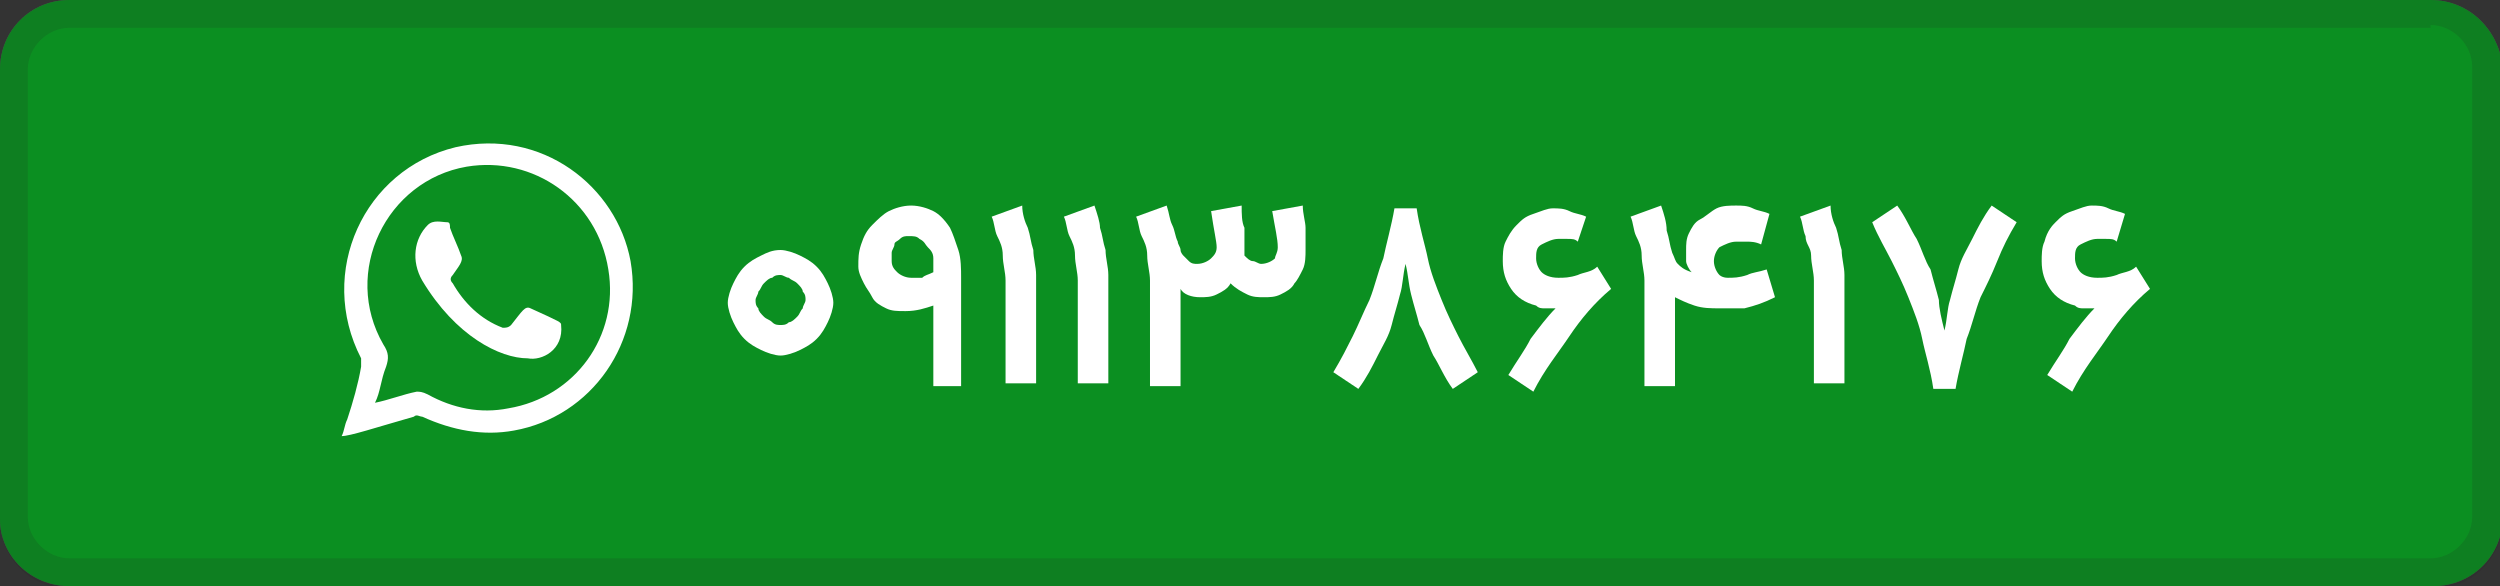 <svg xmlns="http://www.w3.org/2000/svg" xmlns:xlink="http://www.w3.org/1999/xlink" id="Layer_1" x="0px" y="0px" viewBox="0 0 90 21.1" style="enable-background:new 0 0 90 21.1;" xml:space="preserve"><rect x="0" y="0" width="90" height="21.1" fill="#333333" stroke="none"/><style type="text/css">	.st0{opacity:0.7;}	.st1{fill:url(#SVGID_1_);}	.st2{fill:url(#SVGID_00000074401792491474824700000016009397372964654006_);}	.st3{opacity:0.15;}	.st4{fill:#231F20;}	.st5{fill:#FFFFFF;}	.st6{fill:#595959;}	.st7{fill:#0B8F21;}	.st8{fill-rule:evenodd;clip-rule:evenodd;fill:#FFFFFF;}</style><g>	<g>		<g class="st0">			<path class="st6" d="M2.5,21.1h85.1c1.4,0,2.5-1.1,2.5-2.5V2.5C90,1.1,88.9,0,87.5,0H2.5C1.1,0,0,1.1,0,2.5v16.2    C0,20,1.1,21.1,2.5,21.1z"></path>		</g>		<path class="st7" d="M2.5,21.1h85.1c1.4,0,2.5-1.1,2.5-2.5V2.5C90,1.1,88.9,0,87.5,0H2.5C1.1,0,0,1.1,0,2.5v16.2   C0,20,1.1,21.1,2.5,21.1z"></path>		<g class="st3">			<path class="st4" d="M87.5,0.9c0.8,0,1.5,0.7,1.5,1.5v16.2c0,0.8-0.7,1.5-1.5,1.5H2.5c-0.8,0-1.5-0.7-1.5-1.5V2.5    c0-0.8,0.7-1.5,1.5-1.5H87.5 M87.5,0H2.5C1.1,0,0,1.1,0,2.5v16.2c0,1.4,1.1,2.5,2.5,2.5h85.1c1.4,0,2.5-1.1,2.5-2.5V2.5    C90,1.1,88.9,0,87.5,0L87.5,0z"></path>		</g>	</g>	<g>		<g>			<path class="st8" d="M12.3,15.7c0.1-0.2,0.1-0.4,0.2-0.6c0.2-0.6,0.4-1.3,0.5-1.9c0-0.1,0-0.2,0-0.3c-1.6-3.1,0.1-6.8,3.4-7.6    c3.1-0.7,5.8,1.4,6.3,4.1c0.5,2.9-1.4,5.6-4.2,6.1c-1.1,0.2-2.2,0-3.3-0.5c-0.1,0-0.2-0.1-0.3,0C13.5,15.4,12.6,15.7,12.3,15.7z     M13.5,14.5c0.5-0.1,1-0.3,1.5-0.4c0.1,0,0.2,0,0.4,0.1c0.9,0.5,1.9,0.7,2.9,0.5c2.4-0.4,4-2.6,3.6-5c-0.4-2.5-2.7-4.1-5.1-3.7    c-2.9,0.5-4.5,3.8-3,6.4c0.2,0.3,0.2,0.5,0.1,0.8C13.7,13.7,13.7,14.1,13.5,14.5z"></path>			<path class="st8" d="M19,12.9c-1,0-2.6-0.8-3.8-2.8c-0.4-0.7-0.3-1.5,0.2-2C15.6,7.9,15.9,8,16.1,8c0.1,0,0.1,0.1,0.1,0.2    c0.1,0.3,0.3,0.7,0.4,1c0.1,0.2-0.1,0.4-0.3,0.7c-0.1,0.1-0.1,0.2,0,0.3c0.4,0.7,1,1.3,1.8,1.6c0.1,0,0.2,0,0.3-0.1    c0.4-0.5,0.5-0.7,0.7-0.6c1.1,0.5,1.1,0.5,1.1,0.6C20.3,12.6,19.5,13,19,12.9z"></path>		</g>		<g>			<path class="st5" d="M28.1,9c0.2,0,0.5,0.1,0.7,0.2c0.2,0.1,0.4,0.2,0.6,0.4c0.2,0.2,0.3,0.4,0.4,0.6s0.2,0.5,0.2,0.7    s-0.1,0.5-0.2,0.7c-0.1,0.2-0.2,0.4-0.4,0.6c-0.2,0.2-0.4,0.3-0.6,0.4c-0.2,0.1-0.5,0.2-0.7,0.2c-0.2,0-0.5-0.1-0.7-0.2    c-0.2-0.1-0.4-0.2-0.6-0.4c-0.2-0.2-0.3-0.4-0.4-0.6c-0.1-0.2-0.2-0.5-0.2-0.7s0.1-0.5,0.2-0.7s0.2-0.4,0.4-0.6    c0.2-0.2,0.4-0.3,0.6-0.4C27.6,9.1,27.8,9,28.1,9z M28.1,11.7c0.1,0,0.2,0,0.3-0.1c0.1,0,0.2-0.1,0.3-0.2    c0.1-0.1,0.1-0.2,0.2-0.3c0-0.1,0.1-0.2,0.1-0.3c0-0.1,0-0.2-0.1-0.3c0-0.1-0.1-0.2-0.2-0.3c-0.1-0.1-0.2-0.1-0.3-0.2    c-0.1,0-0.2-0.1-0.3-0.1s-0.2,0-0.3,0.1c-0.1,0-0.2,0.1-0.3,0.2c-0.1,0.1-0.1,0.2-0.2,0.3c0,0.1-0.1,0.2-0.1,0.3    c0,0.1,0,0.2,0.1,0.3c0,0.1,0.1,0.2,0.2,0.3c0.1,0.1,0.2,0.1,0.3,0.2C27.9,11.7,28,11.7,28.1,11.7z"></path>			<path class="st5" d="M33.6,13.9v-2.9c-0.3,0.1-0.6,0.2-1,0.2c-0.3,0-0.5,0-0.7-0.1c-0.2-0.1-0.4-0.2-0.5-0.4    c-0.1-0.2-0.2-0.3-0.3-0.5C31,10,30.9,9.8,30.9,9.6c0-0.3,0-0.5,0.1-0.8c0.1-0.3,0.2-0.5,0.4-0.7c0.2-0.2,0.4-0.4,0.6-0.5    c0.2-0.1,0.5-0.2,0.8-0.2c0.3,0,0.6,0.1,0.8,0.2c0.2,0.1,0.4,0.3,0.6,0.6c0.1,0.2,0.2,0.5,0.3,0.8c0.1,0.3,0.1,0.7,0.1,1v3.9    H33.6z M33.6,9.8c0-0.2,0-0.3,0-0.5S33.5,9,33.4,8.9c-0.1-0.1-0.1-0.2-0.3-0.3c-0.1-0.1-0.2-0.1-0.4-0.1c-0.1,0-0.2,0-0.3,0.1    c-0.1,0.1-0.2,0.1-0.2,0.2S32.1,9,32.1,9.1c0,0.1,0,0.2,0,0.3c0,0.2,0.1,0.3,0.2,0.4c0.1,0.1,0.3,0.2,0.5,0.2c0.2,0,0.3,0,0.4,0    C33.3,9.9,33.4,9.9,33.6,9.8z"></path>			<path class="st5" d="M36.2,13.9v-2.7c0-0.4,0-0.8,0-1.1c0-0.3-0.1-0.6-0.1-0.9s-0.1-0.5-0.2-0.7c-0.1-0.2-0.1-0.5-0.2-0.7    l1.1-0.4C36.8,7.7,36.9,8,37,8.2c0.1,0.3,0.1,0.5,0.2,0.8c0,0.3,0.1,0.6,0.1,0.9c0,0.3,0,0.7,0,1.2v2.7H36.2z"></path>			<path class="st5" d="M38.8,13.9v-2.7c0-0.4,0-0.8,0-1.1c0-0.3-0.1-0.6-0.1-0.9s-0.1-0.5-0.2-0.7c-0.1-0.2-0.1-0.5-0.2-0.7    l1.1-0.4c0.1,0.3,0.2,0.6,0.2,0.8c0.1,0.3,0.1,0.5,0.2,0.8c0,0.3,0.1,0.6,0.1,0.9c0,0.3,0,0.7,0,1.2v2.7H38.8z"></path>			<path class="st5" d="M44.8,8.2c0,0.3,0,0.5,0,0.7c0,0,0,0.1,0,0.1c0,0,0,0.1,0,0.2c0.1,0.1,0.2,0.2,0.3,0.2    c0.1,0,0.2,0.1,0.3,0.1c0.2,0,0.4-0.1,0.5-0.2C45.9,9.2,46,9.1,46,8.9c0-0.3-0.1-0.7-0.2-1.3l1.1-0.2C46.9,7.7,47,8,47,8.2    c0,0.3,0,0.5,0,0.8c0,0.2,0,0.5-0.1,0.7c-0.1,0.2-0.2,0.4-0.3,0.5c-0.1,0.2-0.3,0.3-0.5,0.4s-0.4,0.1-0.6,0.1    c-0.2,0-0.4,0-0.6-0.1c-0.2-0.1-0.4-0.2-0.6-0.4c-0.1,0.2-0.3,0.3-0.5,0.4c-0.2,0.1-0.4,0.1-0.6,0.1c-0.3,0-0.6-0.1-0.7-0.3    c0,0.1,0,0.3,0,0.4c0,0.1,0,0.3,0,0.5v2.6h-1.1v-2.7c0-0.4,0-0.8,0-1.1c0-0.3-0.1-0.6-0.1-0.9s-0.1-0.5-0.2-0.7    c-0.1-0.2-0.1-0.5-0.2-0.7L42,7.4c0.1,0.3,0.1,0.5,0.2,0.7c0.1,0.2,0.1,0.4,0.2,0.6c0,0.1,0.1,0.2,0.1,0.3c0,0.1,0.1,0.2,0.1,0.2    c0.1,0.1,0.1,0.1,0.2,0.2s0.2,0.1,0.3,0.1c0.2,0,0.4-0.1,0.5-0.2c0.1-0.1,0.2-0.2,0.2-0.4c0-0.2-0.1-0.6-0.2-1.3l1.1-0.2    C44.7,7.7,44.7,8,44.8,8.2z"></path>			<path class="st5" d="M50.6,9.5c-0.1,0.4-0.1,0.8-0.2,1.1c-0.1,0.4-0.2,0.7-0.3,1.1c-0.1,0.4-0.3,0.7-0.5,1.1    c-0.2,0.4-0.4,0.8-0.7,1.2L48,13.4c0.3-0.5,0.5-0.9,0.7-1.3c0.2-0.4,0.4-0.9,0.6-1.3c0.2-0.5,0.3-1,0.5-1.5    c0.1-0.5,0.3-1.2,0.4-1.8H51c0.1,0.7,0.3,1.3,0.4,1.8c0.1,0.5,0.3,1,0.5,1.5c0.2,0.5,0.4,0.9,0.6,1.3c0.2,0.4,0.5,0.9,0.7,1.3    L52.3,14c-0.3-0.4-0.5-0.9-0.7-1.2c-0.2-0.4-0.3-0.8-0.5-1.1c-0.1-0.4-0.2-0.7-0.3-1.1S50.7,9.9,50.6,9.5z"></path>			<path class="st5" d="M56.8,8.7c-0.1-0.1-0.2-0.1-0.4-0.1s-0.2,0-0.3,0c-0.2,0-0.4,0.1-0.6,0.2c-0.2,0.1-0.2,0.3-0.2,0.5    c0,0.2,0.1,0.4,0.2,0.5s0.3,0.2,0.6,0.2c0.2,0,0.4,0,0.7-0.1c0.2-0.1,0.5-0.1,0.7-0.3l0.5,0.8c-0.6,0.5-1.1,1.1-1.5,1.7    c-0.4,0.6-0.9,1.2-1.3,2l-0.9-0.6c0.3-0.5,0.6-0.9,0.8-1.3c0.3-0.4,0.6-0.8,0.9-1.1c-0.1,0-0.3,0-0.4,0s-0.2,0-0.3-0.1    c-0.4-0.1-0.7-0.3-0.9-0.6c-0.2-0.3-0.3-0.6-0.3-1c0-0.2,0-0.5,0.1-0.7c0.1-0.2,0.2-0.4,0.4-0.6c0.2-0.2,0.3-0.3,0.6-0.4    s0.5-0.2,0.7-0.2c0.2,0,0.4,0,0.6,0.1s0.4,0.1,0.6,0.2L56.8,8.7z"></path>			<path class="st5" d="M61.9,11.1c-0.3,0-0.6,0-0.9-0.1c-0.3-0.1-0.5-0.2-0.7-0.3c0,0.1,0,0.2,0,0.3c0,0.1,0,0.2,0,0.3v2.6h-1.1    v-2.7c0-0.4,0-0.8,0-1.1c0-0.3-0.1-0.6-0.1-0.9c0-0.3-0.1-0.5-0.2-0.7c-0.1-0.2-0.1-0.5-0.2-0.7l1.1-0.4c0.1,0.3,0.2,0.6,0.2,0.9    c0.1,0.3,0.1,0.5,0.2,0.8c0.1,0.2,0.1,0.3,0.2,0.4c0.1,0.1,0.2,0.2,0.5,0.3c-0.1-0.1-0.2-0.3-0.2-0.4c0-0.1,0-0.3,0-0.4    c0-0.2,0-0.4,0.1-0.6c0.1-0.2,0.2-0.4,0.4-0.5c0.2-0.1,0.4-0.3,0.6-0.4c0.2-0.1,0.5-0.1,0.7-0.1c0.2,0,0.4,0,0.6,0.1    s0.4,0.1,0.6,0.2l-0.3,1.1c-0.2-0.1-0.4-0.1-0.5-0.1s-0.3,0-0.4,0c-0.2,0-0.4,0.1-0.6,0.2c-0.1,0.1-0.2,0.3-0.2,0.5    c0,0.2,0.1,0.4,0.2,0.5C61.9,9.9,62,10,62.2,10c0.2,0,0.4,0,0.7-0.1c0.2-0.1,0.4-0.1,0.7-0.2l0.3,1c-0.4,0.2-0.7,0.3-1.1,0.4    C62.5,11.1,62.2,11.1,61.9,11.1z"></path>			<path class="st5" d="M65.3,13.9v-2.7c0-0.4,0-0.8,0-1.1c0-0.3-0.1-0.6-0.1-0.9S65,8.8,65,8.5c-0.1-0.2-0.1-0.5-0.2-0.7l1.1-0.4    C65.9,7.7,66,8,66.1,8.2c0.1,0.3,0.1,0.5,0.2,0.8c0,0.3,0.1,0.6,0.1,0.9c0,0.3,0,0.7,0,1.2v2.7H65.3z"></path>			<path class="st5" d="M70,11.9c0.1-0.4,0.1-0.8,0.2-1.1c0.1-0.4,0.2-0.7,0.3-1.1c0.1-0.4,0.3-0.7,0.5-1.1c0.2-0.4,0.4-0.8,0.7-1.2    l0.9,0.6c-0.3,0.5-0.5,0.9-0.7,1.4s-0.4,0.9-0.6,1.3c-0.2,0.5-0.3,1-0.5,1.5c-0.1,0.5-0.3,1.2-0.4,1.8h-0.8    c-0.1-0.7-0.3-1.3-0.4-1.8c-0.1-0.5-0.3-1-0.5-1.5c-0.2-0.5-0.4-0.9-0.6-1.3c-0.2-0.4-0.5-0.9-0.7-1.4l0.9-0.6    c0.3,0.4,0.5,0.9,0.7,1.2c0.2,0.4,0.3,0.8,0.5,1.1c0.1,0.4,0.2,0.7,0.3,1.1C69.8,11.1,69.9,11.5,70,11.9z"></path>			<path class="st5" d="M76.2,8.7c-0.1-0.1-0.2-0.1-0.4-0.1s-0.2,0-0.3,0c-0.2,0-0.4,0.1-0.6,0.2c-0.2,0.1-0.2,0.3-0.2,0.5    c0,0.2,0.1,0.4,0.2,0.5s0.3,0.2,0.6,0.2c0.2,0,0.4,0,0.7-0.1c0.2-0.1,0.5-0.1,0.7-0.3l0.5,0.8c-0.6,0.5-1.1,1.1-1.5,1.7    c-0.4,0.6-0.9,1.2-1.3,2l-0.9-0.6c0.3-0.5,0.6-0.9,0.8-1.3c0.3-0.4,0.6-0.8,0.9-1.1c-0.1,0-0.3,0-0.4,0s-0.2,0-0.3-0.1    c-0.4-0.1-0.7-0.3-0.9-0.6c-0.2-0.3-0.3-0.6-0.3-1c0-0.2,0-0.5,0.1-0.7C73.7,8.3,73.9,8.1,74,8c0.2-0.2,0.3-0.3,0.6-0.4    s0.5-0.2,0.7-0.2c0.2,0,0.4,0,0.6,0.1s0.4,0.1,0.6,0.2L76.2,8.7z"></path>		</g>	</g></g></svg>